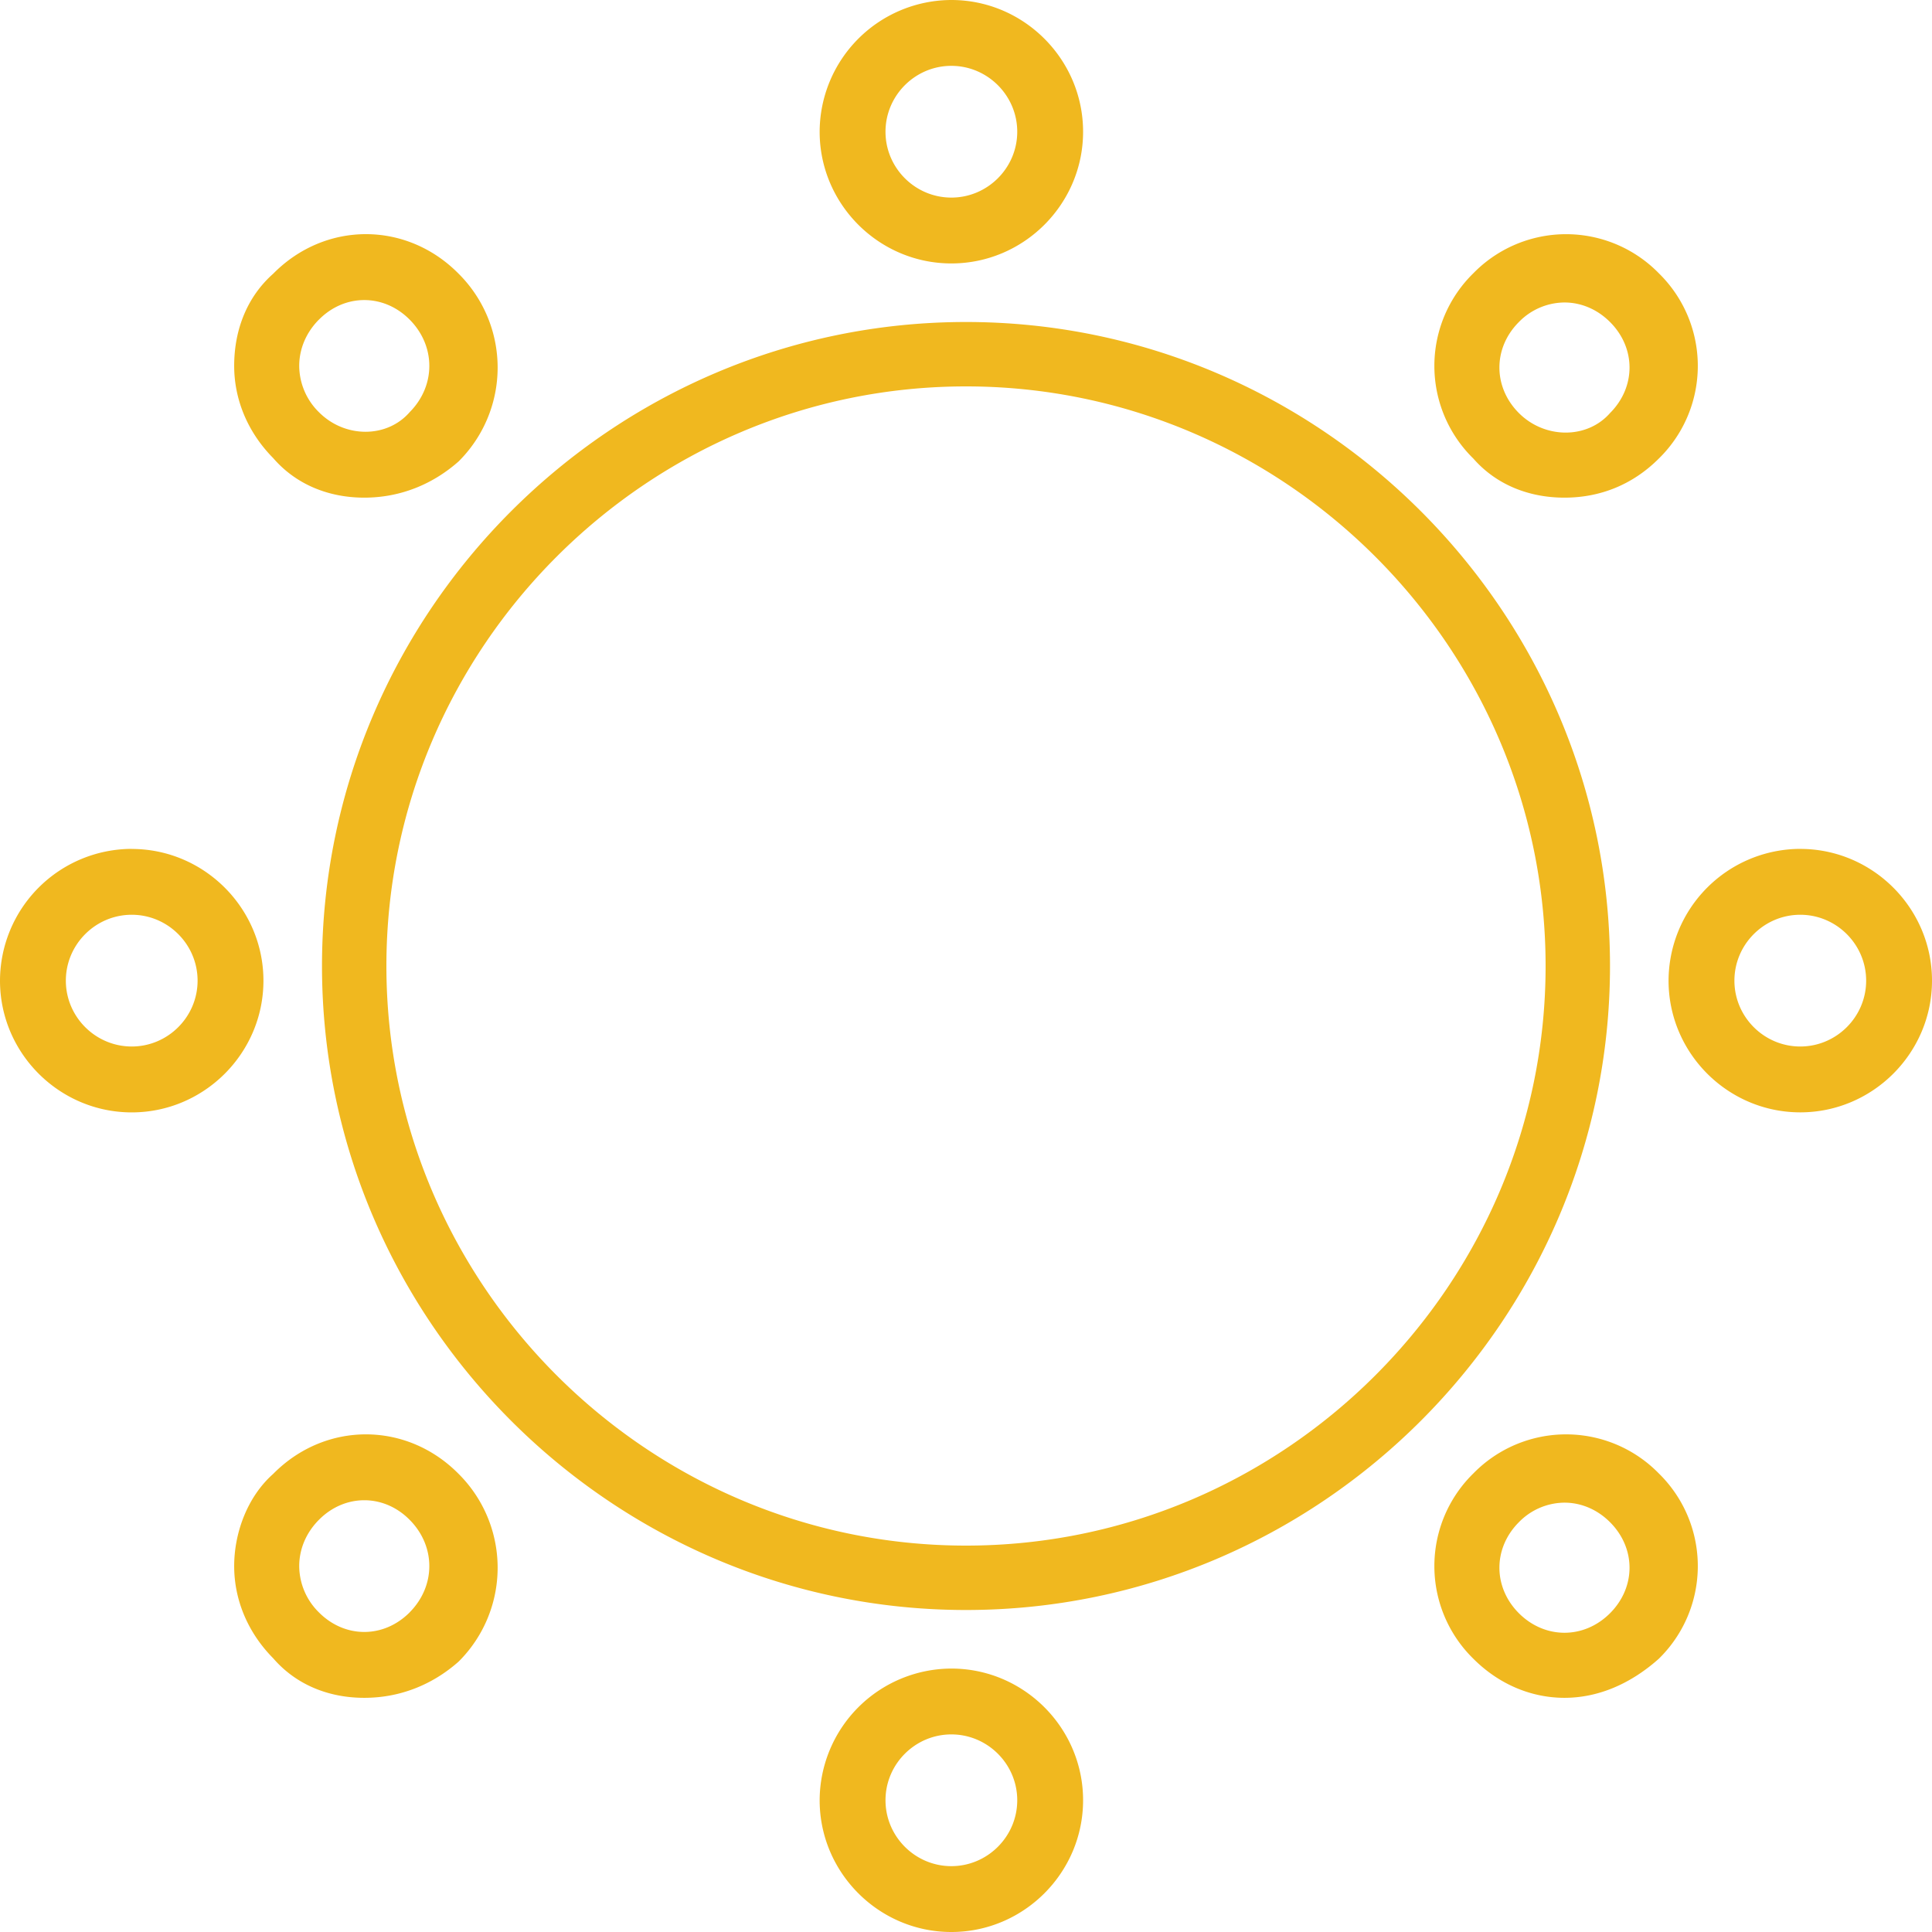 <svg xmlns="http://www.w3.org/2000/svg" width="48" height="48" viewBox="0 0 48 48">
    <g fill="#F0B81F" fill-rule="nonzero">
        <path d="M3.273 21.09A3.282 3.282 0 0 0 0 24.365c0 1.8 1.473 3.272 3.273 3.272s3.272-1.472 3.272-3.272c0-1.8-1.472-3.273-3.272-3.273zm0 4.91c-.9 0-1.637-.736-1.637-1.636 0-.9.737-1.637 1.637-1.637s1.636.737 1.636 1.637S4.173 26 3.273 26zM44.727 21.09a3.282 3.282 0 0 0-3.272 3.274c0 1.8 1.472 3.272 3.272 3.272 1.8 0 3.273-1.472 3.273-3.272 0-1.8-1.473-3.273-3.273-3.273zm0 4.91c-.9 0-1.636-.736-1.636-1.636 0-.9.736-1.637 1.636-1.637.9 0 1.637.737 1.637 1.637S45.627 26 44.727 26zM23.636 6.545c1.8 0 3.273-1.472 3.273-3.272 0-1.8-1.473-3.273-3.273-3.273a3.282 3.282 0 0 0-3.272 3.273c0 1.8 1.472 3.272 3.272 3.272zm0-4.909c.9 0 1.637.737 1.637 1.637s-.737 1.636-1.637 1.636S22 4.173 22 3.273c0-.9.736-1.637 1.636-1.637zM23.636 41.455a3.282 3.282 0 0 0-3.272 3.272c0 1.8 1.472 3.273 3.272 3.273 1.8 0 3.273-1.473 3.273-3.273s-1.473-3.272-3.273-3.272zm0 4.909c-.9 0-1.636-.737-1.636-1.637s.736-1.636 1.636-1.636c.9 0 1.637.736 1.637 1.636 0 .9-.737 1.637-1.637 1.637zM6.788 36.618c-.647.573-.97 1.473-.97 2.291 0 .818.323 1.637.97 2.291.566.655 1.374.982 2.262.982.89 0 1.697-.327 2.344-.9a3.289 3.289 0 0 0 0-4.664c-1.293-1.309-3.313-1.309-4.606 0zm3.394 3.437c-.647.654-1.616.654-2.263 0a1.625 1.625 0 0 1-.485-1.146c0-.409.162-.818.485-1.145.323-.328.728-.491 1.132-.491.404 0 .808.163 1.13.49.647.655.647 1.637 0 2.292zM38.869 12.364c.889 0 1.697-.324 2.343-.97a3.22 3.22 0 0 0 0-4.606 3.22 3.22 0 0 0-4.606 0 3.22 3.22 0 0 0 0 4.606c.566.646 1.374.97 2.263.97zM37.737 8a1.596 1.596 0 0 1 1.132-.485c.404 0 .808.162 1.131.485.647.646.647 1.616 0 2.263-.566.646-1.616.646-2.263 0-.646-.647-.646-1.617 0-2.263zM9.05 12.364c.89 0 1.697-.328 2.344-.9a3.289 3.289 0 0 0 0-4.664c-1.293-1.31-3.313-1.31-4.606 0-.647.573-.97 1.39-.97 2.29 0 .819.323 1.637.97 2.292.566.654 1.374.982 2.262.982zM7.92 7.945c.322-.327.726-.49 1.13-.49.405 0 .809.163 1.132.49.646.655.646 1.637 0 2.291-.566.655-1.616.655-2.263 0a1.625 1.625 0 0 1-.485-1.145c0-.41.162-.818.485-1.146zM36.606 36.606a3.22 3.22 0 0 0 0 4.606c.647.647 1.455.97 2.263.97.808 0 1.616-.323 2.343-.97a3.22 3.22 0 0 0 0-4.606 3.22 3.22 0 0 0-4.606 0zM40 40.081c-.646.646-1.616.646-2.263 0-.646-.647-.646-1.616 0-2.263a1.596 1.596 0 0 1 1.132-.485c.404 0 .808.162 1.131.485.647.647.647 1.616 0 2.263zM24 8C15.2 8 8 15.2 8 24s7.2 16 16 16 16-7.2 16-16S32.8 8 24 8zm0 30.4c-7.92 0-14.4-6.48-14.4-14.4S16.08 9.6 24 9.6 38.4 16.08 38.4 24 31.92 38.4 24 38.4z"/>
    </g>
</svg>
